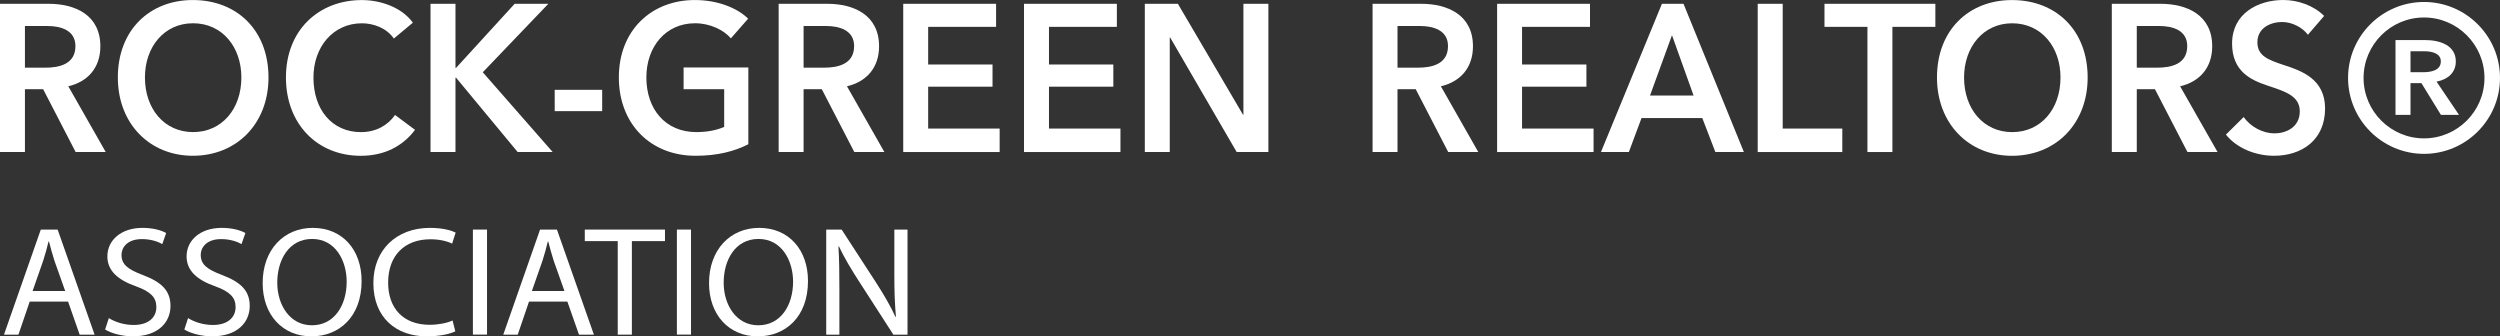 <?xml version="1.0" standalone="no"?>
<!DOCTYPE svg PUBLIC "-//W3C//DTD SVG 1.1//EN" "http://www.w3.org/Graphics/SVG/1.1/DTD/svg11.dtd">
<!--Generator: Xara Designer (www.xara.com), SVG filter version: 6.6.0.7-->
<svg fill="none" fill-rule="evenodd" stroke="black" stroke-width="0.501" stroke-linejoin="bevel" stroke-miterlimit="10" font-family="Times New Roman" font-size="16" style="font-variant-ligatures:none" xmlns:xlink="http://www.w3.org/1999/xlink" xmlns="http://www.w3.org/2000/svg" version="1.1" overflow="visible" width="83.522pt" height="11.237pt" viewBox="52.453 -152.046 83.522 11.237">
 <rect x="52.453" y="-152.046" width="83.522" height="11.237" fill="#333333" stroke="none"/>
 <defs>
	</defs>
 <g id="Layer 1" transform="scale(1 -1)">
  <path d="M 134.499,149.992 C 134.499,150.521 133.99,150.708 133.462,150.708 L 132.484,150.708 L 132.484,148.209 L 132.985,148.209 L 132.985,149.268 L 133.35,149.268 L 134.001,148.209 L 134.605,148.209 L 133.855,149.319 C 134.248,149.394 134.499,149.632 134.499,149.992 Z M 132.985,149.632 L 132.985,150.334 L 133.438,150.334 C 133.696,150.334 133.998,150.268 133.998,149.996 C 133.998,149.693 133.677,149.633 133.394,149.633 L 132.985,149.633 Z" fill-rule="nonzero" stroke-linejoin="miter" stroke="none" stroke-width="0.75" fill="#ffffff" marker-start="none" marker-end="none"/>
  <path d="M 133.437,151.98 C 132.038,151.98 130.899,150.842 130.899,149.443 C 130.899,148.044 132.038,146.906 133.437,146.906 C 134.835,146.906 135.975,148.044 135.975,149.443 C 135.975,150.842 134.835,151.98 133.437,151.98 Z M 133.437,147.423 C 132.323,147.423 131.417,148.329 131.417,149.442 C 131.417,150.555 132.323,151.462 133.437,151.462 C 134.55,151.462 135.456,150.555 135.456,149.442 C 135.456,148.329 134.55,147.423 133.437,147.423 Z" fill-rule="nonzero" stroke-linejoin="miter" stroke="none" stroke-width="0.75" fill="#ffffff" marker-start="none" marker-end="none"/>
  <path d="M 54.735,149.163 C 55.39,149.317 55.806,149.786 55.806,150.499 C 55.806,151.548 54.96,151.919 54.08,151.919 L 52.453,151.919 L 52.453,146.967 L 53.286,146.967 L 53.286,149.065 L 53.895,149.065 L 54.98,146.967 L 55.985,146.967 L 54.735,149.163 Z M 53.286,149.786 L 53.286,151.177 L 54.04,151.177 C 54.47,151.177 54.973,151.044 54.973,150.506 C 54.973,149.904 54.438,149.785 53.967,149.785 L 53.286,149.785 Z" fill-rule="nonzero" stroke-linejoin="miter" stroke="none" stroke-width="0.75" fill="#ffffff" marker-start="none" marker-end="none"/>
  <path d="M 58.896,152.045 C 57.455,152.045 56.39,151.044 56.39,149.458 C 56.39,147.912 57.455,146.842 58.896,146.842 C 60.358,146.842 61.423,147.913 61.423,149.458 C 61.423,151.044 60.358,152.045 58.896,152.045 Z M 58.903,147.633 C 57.95,147.633 57.295,148.401 57.295,149.458 C 57.295,150.479 57.936,151.269 58.903,151.269 C 59.875,151.269 60.517,150.479 60.517,149.458 C 60.517,148.401 59.862,147.633 58.903,147.633 Z" fill-rule="nonzero" stroke-linejoin="miter" stroke="none" stroke-width="0.75" fill="#ffffff" marker-start="none" marker-end="none"/>
  <path d="M 66.319,147.708 L 65.651,148.205 C 65.413,147.862 65.016,147.632 64.513,147.632 C 63.547,147.632 62.925,148.38 62.925,149.457 C 62.925,150.478 63.581,151.268 64.546,151.268 C 64.923,151.268 65.367,151.114 65.611,150.758 L 66.246,151.288 C 65.876,151.806 65.155,152.044 64.546,152.044 C 63.104,152.044 62.006,151.044 62.006,149.457 C 62.006,147.912 63.045,146.841 64.506,146.841 C 65.301,146.841 65.909,147.164 66.319,147.708 Z" fill-rule="nonzero" stroke-linejoin="miter" stroke="none" stroke-width="0.75" fill="#ffffff" marker-start="none" marker-end="none"/>
  <path d="M 70.917,146.967 L 68.582,149.632 L 70.772,151.919 L 69.647,151.919 L 67.689,149.778 L 67.67,149.778 L 67.67,151.919 L 66.836,151.919 L 66.836,146.967 L 67.67,146.967 L 67.67,149.451 L 67.689,149.451 L 69.747,146.967 Z" fill-rule="nonzero" stroke-linejoin="miter" stroke="none" stroke-width="0.75" fill="#ffffff" marker-start="none" marker-end="none"/>
  <rect x="70.985" y="148.333" width="1.586" height="0.712" fill-rule="nonzero" stroke-linejoin="miter" stroke="none" stroke-width="0.75" fill="#ffffff"/>
  <path d="M 77.454,147.227 L 77.454,149.793 L 75.291,149.793 L 75.291,149.065 L 76.647,149.065 L 76.647,147.807 C 76.376,147.688 76.065,147.633 75.714,147.633 C 74.682,147.633 74.047,148.401 74.047,149.458 C 74.047,150.479 74.688,151.269 75.674,151.269 C 76.177,151.269 76.634,151.044 76.871,150.765 L 77.447,151.422 C 77.071,151.793 76.409,152.045 75.668,152.045 C 74.226,152.045 73.128,151.044 73.128,149.458 C 73.128,147.912 74.18,146.842 75.688,146.842 C 76.422,146.841 76.984,146.989 77.454,147.227 Z" fill-rule="nonzero" stroke-linejoin="miter" stroke="none" stroke-width="0.75" fill="#ffffff" marker-start="none" marker-end="none"/>
  <path d="M 80.994,146.967 L 81.999,146.967 L 80.749,149.163 C 81.404,149.317 81.822,149.786 81.822,150.499 C 81.822,151.548 80.975,151.919 80.094,151.919 L 78.467,151.919 L 78.467,146.967 L 79.3,146.967 L 79.3,149.065 L 79.909,149.065 L 80.994,146.967 Z M 79.3,151.177 L 80.055,151.177 C 80.484,151.177 80.988,151.044 80.988,150.506 C 80.988,149.904 80.451,149.785 79.981,149.785 L 79.3,149.785 L 79.3,151.177 Z" fill-rule="nonzero" stroke-linejoin="miter" stroke="none" stroke-width="0.75" fill="#ffffff" marker-start="none" marker-end="none"/>
  <path d="M 85.85,147.751 L 83.462,147.751 L 83.462,149.15 L 85.612,149.15 L 85.612,149.891 L 83.462,149.891 L 83.462,151.149 L 85.731,151.149 L 85.731,151.919 L 82.629,151.919 L 82.629,146.967 L 85.85,146.967 Z" fill-rule="nonzero" stroke-linejoin="miter" stroke="none" stroke-width="0.75" fill="#ffffff" marker-start="none" marker-end="none"/>
  <path d="M 89.886,147.751 L 87.498,147.751 L 87.498,149.15 L 89.648,149.15 L 89.648,149.891 L 87.498,149.891 L 87.498,151.149 L 89.766,151.149 L 89.766,151.919 L 86.664,151.919 L 86.664,146.967 L 89.886,146.967 Z" fill-rule="nonzero" stroke-linejoin="miter" stroke="none" stroke-width="0.75" fill="#ffffff" marker-start="none" marker-end="none"/>
  <path d="M 91.533,150.792 L 91.547,150.792 L 93.769,146.967 L 94.828,146.967 L 94.828,151.919 L 93.994,151.919 L 93.994,148.212 L 93.981,148.212 L 91.805,151.919 L 90.7,151.919 L 90.7,146.967 L 91.533,146.967 Z" fill-rule="nonzero" stroke-linejoin="miter" stroke="none" stroke-width="0.75" fill="#ffffff" marker-start="none" marker-end="none"/>
  <path d="M 99.142,149.065 L 99.751,149.065 L 100.836,146.967 L 101.841,146.967 L 100.591,149.163 C 101.246,149.317 101.663,149.786 101.663,150.499 C 101.663,151.548 100.816,151.919 99.936,151.919 L 98.309,151.919 L 98.309,146.967 L 99.142,146.967 L 99.142,149.065 Z M 99.142,151.177 L 99.897,151.177 C 100.326,151.177 100.829,151.044 100.829,150.506 C 100.829,149.904 100.293,149.785 99.824,149.785 L 99.142,149.785 L 99.142,151.177 Z" fill-rule="nonzero" stroke-linejoin="miter" stroke="none" stroke-width="0.75" fill="#ffffff" marker-start="none" marker-end="none"/>
  <path d="M 105.692,147.751 L 103.303,147.751 L 103.303,149.15 L 105.453,149.15 L 105.453,149.891 L 103.303,149.891 L 103.303,151.149 L 105.573,151.149 L 105.573,151.919 L 102.47,151.919 L 102.47,146.967 L 105.692,146.967 Z" fill-rule="nonzero" stroke-linejoin="miter" stroke="none" stroke-width="0.75" fill="#ffffff" marker-start="none" marker-end="none"/>
  <path d="M 107.294,148.101 L 109.325,148.101 L 109.761,146.967 L 110.714,146.967 L 108.697,151.919 L 107.976,151.919 L 105.939,146.967 L 106.871,146.967 L 107.294,148.101 Z M 108.312,150.87 L 109.033,148.855 L 107.578,148.855 L 108.312,150.87 Z" fill-rule="nonzero" stroke-linejoin="miter" stroke="none" stroke-width="0.75" fill="#ffffff" marker-start="none" marker-end="none"/>
  <path d="M 114.002,147.751 L 112.011,147.751 L 112.011,151.919 L 111.176,151.919 L 111.176,146.967 L 114.002,146.967 Z" fill-rule="nonzero" stroke-linejoin="miter" stroke="none" stroke-width="0.75" fill="#ffffff" marker-start="none" marker-end="none"/>
  <path d="M 115.676,146.967 L 115.676,151.149 L 117.111,151.149 L 117.111,151.919 L 113.407,151.919 L 113.407,151.149 L 114.842,151.149 L 114.842,146.967 Z" fill-rule="nonzero" stroke-linejoin="miter" stroke="none" stroke-width="0.75" fill="#ffffff" marker-start="none" marker-end="none"/>
  <path d="M 119.672,146.841 C 121.134,146.841 122.199,147.912 122.199,149.457 C 122.199,151.044 121.134,152.044 119.672,152.044 C 118.23,152.044 117.165,151.044 117.165,149.457 C 117.165,147.912 118.23,146.841 119.672,146.841 Z M 119.678,151.268 C 120.651,151.268 121.292,150.478 121.292,149.457 C 121.292,148.401 120.637,147.632 119.678,147.632 C 118.725,147.632 118.07,148.401 118.07,149.457 C 118.071,150.479 118.713,151.268 119.678,151.268 Z" fill-rule="nonzero" stroke-linejoin="miter" stroke="none" stroke-width="0.75" fill="#ffffff" marker-start="none" marker-end="none"/>
  <path d="M 123.84,149.065 L 124.448,149.065 L 125.533,146.967 L 126.539,146.967 L 125.288,149.163 C 125.943,149.317 126.36,149.786 126.36,150.499 C 126.36,151.548 125.513,151.919 124.634,151.919 L 123.006,151.919 L 123.006,146.967 L 123.84,146.967 L 123.84,149.065 Z M 123.84,151.177 L 124.594,151.177 C 125.024,151.177 125.526,151.044 125.526,150.506 C 125.526,149.904 124.991,149.785 124.521,149.785 L 123.84,149.785 L 123.84,151.177 Z" fill-rule="nonzero" stroke-linejoin="miter" stroke="none" stroke-width="0.75" fill="#ffffff" marker-start="none" marker-end="none"/>
  <path d="M 128.438,147.59 C 128.068,147.59 127.644,147.799 127.413,148.137 L 126.818,147.549 C 127.188,147.088 127.816,146.842 128.425,146.842 C 129.345,146.842 130.131,147.36 130.131,148.422 C 130.131,149.395 129.365,149.675 128.763,149.87 C 128.233,150.045 127.87,150.177 127.87,150.633 C 127.87,151.116 128.313,151.311 128.697,151.311 C 129.027,151.311 129.378,151.13 129.557,150.884 L 130.099,151.514 C 129.742,151.872 129.207,152.046 128.737,152.046 C 127.89,152.046 127.024,151.597 127.024,150.591 C 127.024,149.669 127.639,149.374 128.208,149.187 C 128.796,148.99 129.286,148.844 129.286,148.326 C 129.285,147.794 128.828,147.59 128.438,147.59 Z" fill-rule="nonzero" stroke-linejoin="miter" stroke="none" stroke-width="0.75" fill="#ffffff" marker-start="none" marker-end="none"/>
  <path d="M 53.816,144.376 L 52.586,140.866 L 53.069,140.866 L 53.445,141.969 L 54.728,141.969 L 55.114,140.866 L 55.613,140.866 L 54.379,144.376 L 53.816,144.376 Z M 53.542,142.324 L 53.897,143.34 C 53.967,143.553 54.025,143.772 54.074,143.976 L 54.09,143.976 C 54.144,143.772 54.197,143.564 54.272,143.335 L 54.631,142.324 L 53.542,142.324 Z" fill-rule="nonzero" stroke-linejoin="miter" stroke="none" stroke-width="0.75" fill="#ffffff" marker-start="none" marker-end="none"/>
  <path d="M 58.149,141.825 C 58.149,142.341 57.843,142.622 57.231,142.856 C 56.732,143.043 56.512,143.205 56.512,143.532 C 56.512,143.771 56.7,144.058 57.194,144.058 C 57.521,144.058 57.762,143.958 57.875,143.891 L 58.004,144.261 C 57.848,144.349 57.575,144.433 57.21,144.433 C 56.507,144.433 56.04,144.027 56.04,143.48 C 56.04,142.991 56.405,142.689 56.996,142.481 C 57.484,142.304 57.677,142.11 57.677,141.788 C 57.677,141.429 57.398,141.189 56.921,141.189 C 56.599,141.189 56.298,141.288 56.089,141.419 L 55.965,141.038 C 56.158,140.913 56.54,140.809 56.888,140.809 C 57.741,140.809 58.149,141.282 58.149,141.825 Z" fill-rule="nonzero" stroke-linejoin="miter" stroke="none" stroke-width="0.75" fill="#ffffff" marker-start="none" marker-end="none"/>
  <path d="M 59.568,141.189 C 59.246,141.189 58.945,141.288 58.736,141.419 L 58.612,141.038 C 58.805,140.913 59.187,140.809 59.535,140.809 C 60.388,140.809 60.796,141.282 60.796,141.825 C 60.796,142.341 60.49,142.622 59.878,142.856 C 59.379,143.043 59.159,143.205 59.159,143.532 C 59.159,143.771 59.346,144.058 59.841,144.058 C 60.168,144.058 60.409,143.958 60.522,143.891 L 60.651,144.261 C 60.495,144.349 60.222,144.433 59.857,144.433 C 59.153,144.433 58.687,144.027 58.687,143.48 C 58.687,142.991 59.052,142.689 59.643,142.481 C 60.131,142.304 60.324,142.11 60.324,141.788 C 60.324,141.429 60.045,141.189 59.568,141.189 Z" fill-rule="nonzero" stroke-linejoin="miter" stroke="none" stroke-width="0.75" fill="#ffffff" marker-start="none" marker-end="none"/>
  <path d="M 62.854,140.809 L 62.859,140.809 C 63.777,140.809 64.534,141.455 64.534,142.658 C 64.534,143.7 63.895,144.433 62.902,144.433 C 61.936,144.433 61.228,143.703 61.228,142.589 C 61.228,141.527 61.893,140.809 62.854,140.809 Z M 62.881,144.063 C 63.66,144.063 64.035,143.334 64.035,142.636 C 64.035,141.84 63.617,141.179 62.876,141.179 L 62.871,141.179 C 62.136,141.179 61.716,141.861 61.716,142.601 C 61.716,143.361 62.103,144.063 62.881,144.063 Z" fill-rule="nonzero" stroke-linejoin="miter" stroke="none" stroke-width="0.75" fill="#ffffff" marker-start="none" marker-end="none"/>
  <path d="M 66.833,144.052 C 67.133,144.052 67.386,143.991 67.558,143.907 L 67.676,144.276 C 67.552,144.339 67.262,144.433 66.816,144.433 C 65.694,144.433 64.927,143.694 64.927,142.589 C 64.927,141.433 65.69,140.809 66.709,140.809 C 67.149,140.809 67.498,140.892 67.664,140.976 L 67.573,141.339 C 67.385,141.252 67.095,141.195 66.806,141.195 C 65.931,141.195 65.42,141.741 65.42,142.605 C 65.421,143.526 65.985,144.052 66.833,144.052 Z" fill-rule="nonzero" stroke-linejoin="miter" stroke="none" stroke-width="0.75" fill="#ffffff" marker-start="none" marker-end="none"/>
  <rect x="68.252" y="140.868" width="0.472" height="3.508" fill-rule="nonzero" stroke-linejoin="miter" stroke="none" stroke-width="0.75" fill="#ffffff"/>
  <path d="M 70.126,141.969 L 71.409,141.969 L 71.796,140.866 L 72.294,140.866 L 71.06,144.376 L 70.496,144.376 L 69.267,140.866 L 69.75,140.866 L 70.126,141.969 Z M 70.578,143.339 C 70.647,143.553 70.706,143.771 70.754,143.975 L 70.77,143.975 C 70.823,143.772 70.878,143.563 70.952,143.334 L 71.311,142.323 L 70.222,142.323 L 70.578,143.339 Z" fill-rule="nonzero" stroke-linejoin="miter" stroke="none" stroke-width="0.75" fill="#ffffff" marker-start="none" marker-end="none"/>
  <path d="M 73.563,140.866 L 73.563,143.991 L 74.669,143.991 L 74.669,144.376 L 71.99,144.376 L 71.99,143.991 L 73.091,143.991 L 73.091,140.866 Z" fill-rule="nonzero" stroke-linejoin="miter" stroke="none" stroke-width="0.75" fill="#ffffff" marker-start="none" marker-end="none"/>
  <rect x="75.067" y="140.868" width="0.472" height="3.508" fill-rule="nonzero" stroke-linejoin="miter" stroke="none" stroke-width="0.75" fill="#ffffff"/>
  <path d="M 77.767,140.809 L 77.772,140.809 C 78.691,140.809 79.447,141.455 79.447,142.658 C 79.447,143.7 78.808,144.433 77.815,144.433 C 76.849,144.433 76.141,143.703 76.141,142.589 C 76.141,141.527 76.807,140.809 77.767,140.809 Z M 77.795,144.063 C 78.573,144.063 78.949,143.334 78.949,142.636 C 78.949,141.84 78.53,141.179 77.789,141.179 L 77.784,141.179 C 77.049,141.179 76.63,141.861 76.63,142.601 C 76.63,143.361 77.016,144.063 77.795,144.063 Z" fill-rule="nonzero" stroke-linejoin="miter" stroke="none" stroke-width="0.75" fill="#ffffff" marker-start="none" marker-end="none"/>
  <path d="M 81.151,142.647 L 82.299,140.866 L 82.772,140.866 L 82.772,144.376 L 82.332,144.376 L 82.332,142.902 C 82.332,142.36 82.343,141.934 82.385,141.465 L 82.369,141.459 C 82.203,141.824 81.988,142.189 81.725,142.6 L 80.572,144.375 L 80.056,144.375 L 80.056,140.865 L 80.496,140.865 L 80.496,142.365 C 80.496,142.948 80.491,143.37 80.464,143.813 L 80.48,143.817 C 80.657,143.439 80.898,143.037 81.151,142.647 Z" fill-rule="nonzero" stroke-linejoin="miter" stroke="none" stroke-width="0.75" fill="#ffffff" marker-start="none" marker-end="none"/>
 </g>
</svg>
